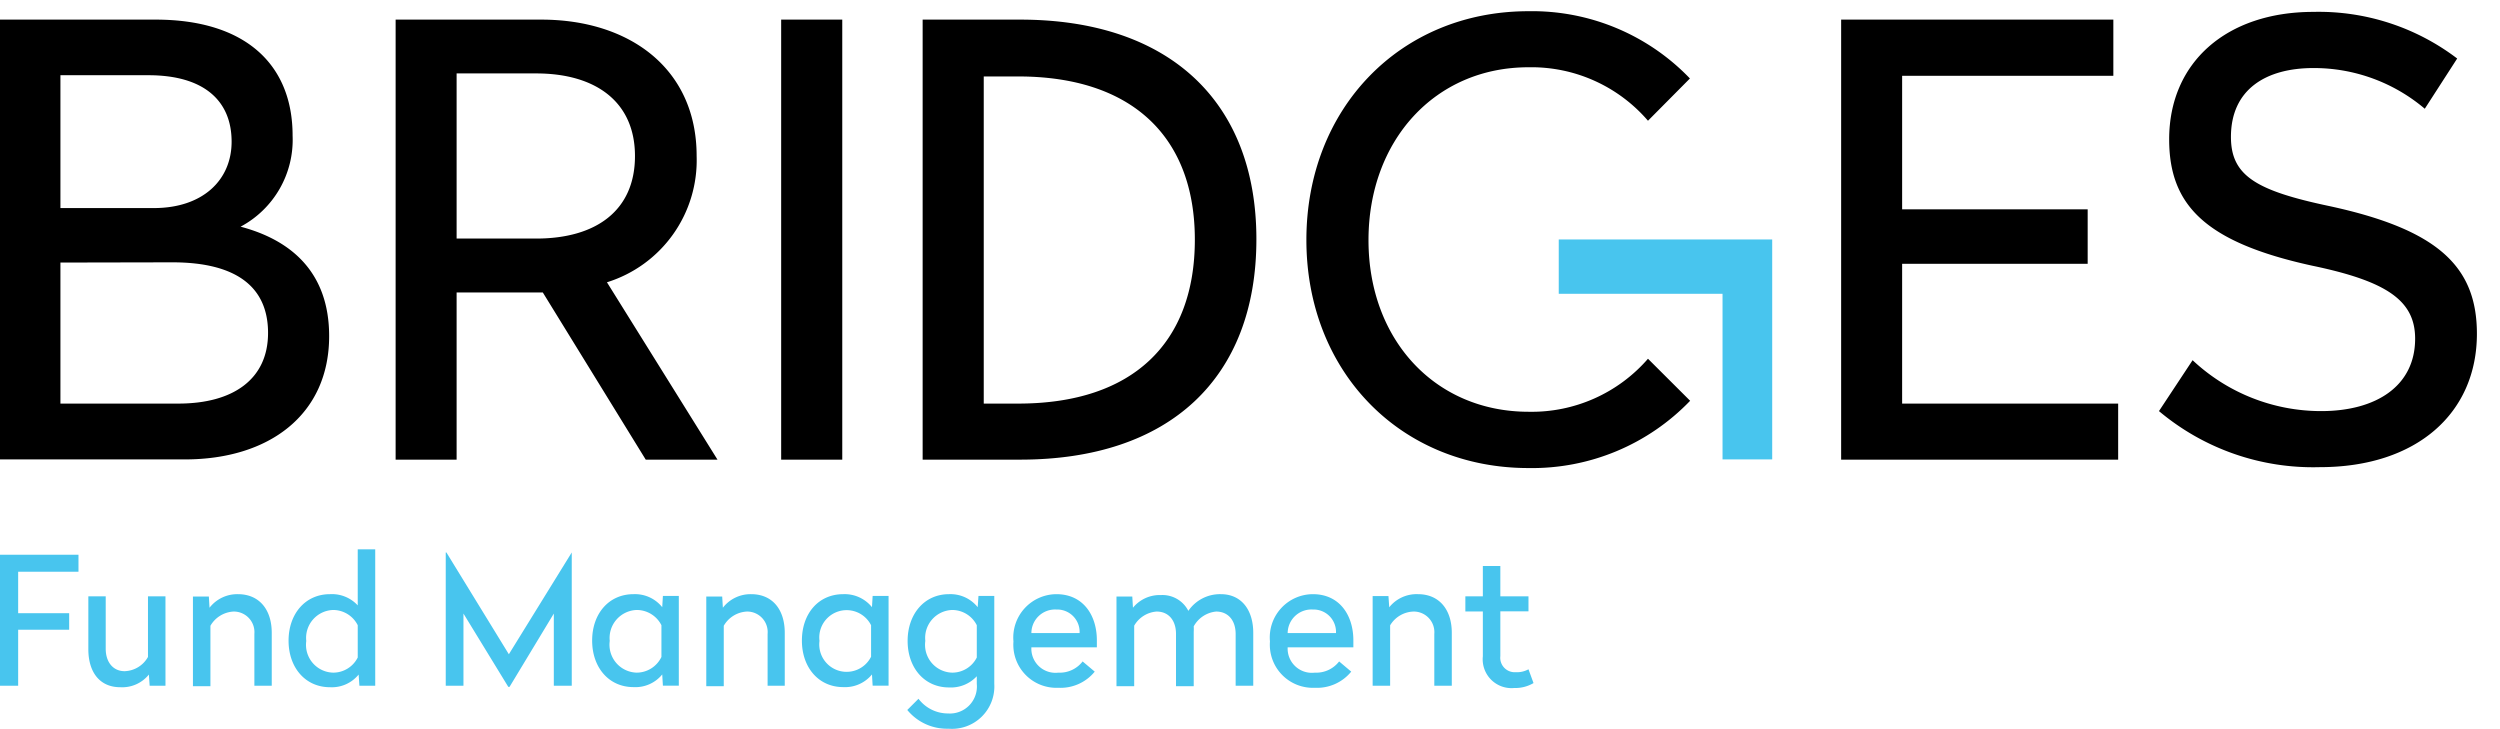 <?xml version="1.0" encoding="UTF-8"?> <svg xmlns="http://www.w3.org/2000/svg" id="Layer_1" data-name="Layer 1" viewBox="0 0 223 65"><defs><style>.cls-1{fill:#48c5ee}</style></defs><path d="M26.1 12.1a8.78 8.78 0 0 1-4.64 8.12c4.43 1.17 7.9 4 7.9 9.76 0 7-5.34 11-12.87 11H0V1.75h13.88c8.01 0 12.22 4 12.22 10.35zM5.39 6.71v11.85h8.33c4.38 0 6.94-2.51 6.94-5.92 0-3.69-2.51-5.93-7.42-5.93zm0 16.71V36h10.52c4.91 0 8-2.19 8-6.3s-2.83-6.3-8.54-6.3zm56.75-9.5a11.4 11.4 0 0 1-8 11.26L64 41h-6.4l-9.18-14.91h-7.69V41h-5.44V1.75h13c7.81 0 13.85 4.32 13.85 12.17zM40.73 6.55v14.73h7.1c5.34 0 8.81-2.5 8.81-7.36s-3.53-7.37-8.81-7.37zM75.13 41h-5.45V1.75h5.45zm36.94-19.66C112.07 33.72 104.34 41 91 41h-8.7V1.75H91c13.23 0 21.07 7.25 21.07 19.59zM87.75 6.82V36h3.08c10.2 0 15.75-5.39 15.75-14.62S100.92 6.82 90.83 6.82zm100.76-.06h-18.84v11.91h16.55v4.86h-16.55V36h19.27v5h-24.71V1.75h24.28zm30.67-1.54l-2.89 4.48a15.29 15.29 0 0 0-9.93-3.63c-4.27 0-7.36 1.93-7.36 6.14 0 3.47 2.24 4.8 8.86 6.19 9.55 2.08 13.08 5.34 13.08 11.37 0 7.1-5.39 11.9-14 11.9a21.36 21.36 0 0 1-14.36-5l3-4.54a16.75 16.75 0 0 0 11.47 4.54c4.91 0 8.38-2.24 8.38-6.46 0-3.42-2.56-5.13-9.18-6.51-9.55-2.09-12.76-5.4-12.76-11.27 0-6.88 5.13-11.37 12.87-11.37a20.39 20.39 0 0 1 12.82 4.16zM147 32a13.73 13.73 0 0 1-10.64 4.73c-8.35 0-14.29-6.42-14.29-15.31S128 6 136.34 6A13.72 13.72 0 0 1 147 10.77L150.74 7a19.5 19.5 0 0 0-14.4-6c-11.45 0-19.81 8.68-19.81 20.4s8.36 20.35 19.81 20.35a19.55 19.55 0 0 0 14.42-6z"></path><path class="cls-1" d="M139.04 21.36v4.85h14.61v14.77h4.43V21.36h-19.04zM7 51H1.62v3.7h4.55v1.47H1.62v5H0V49.48h7zm7.76 10.17h-1.41l-.07-1a3.05 3.05 0 0 1-2.56 1.13c-1.83 0-2.84-1.35-2.84-3.39v-4.72h1.55v4.68c0 1.17.64 2 1.69 2a2.48 2.48 0 0 0 2.08-1.27v-5.41h1.56zm9.48-4.72v4.72h-1.55v-4.62a1.84 1.84 0 0 0-1.85-2 2.53 2.53 0 0 0-2.07 1.27v5.39h-1.56v-8h1.42l.06 1A3.13 3.13 0 0 1 21.22 53c1.93 0 3.02 1.4 3.02 3.45zm9.23 4.72h-1.41l-.07-1a3.08 3.08 0 0 1-2.56 1.13c-2.19 0-3.69-1.75-3.69-4.15S27.24 53 29.43 53a3.13 3.13 0 0 1 2.48 1v-5h1.56zm-6.15-4a2.48 2.48 0 0 0 2.4 2.83 2.45 2.45 0 0 0 2.19-1.35v-2.88a2.46 2.46 0 0 0-2.19-1.36 2.49 2.49 0 0 0-2.4 2.77zm23.68 4h-1.6v-6.44l-3.95 6.54h-.11l-4-6.54v6.44h-1.58V49.28h.06l5.57 9.08L51 49.28zm8.07-7.01l.06-1h1.42v8h-1.42l-.06-1a3.08 3.08 0 0 1-2.56 1.13c-2.2 0-3.69-1.75-3.69-4.15S54.31 53 56.51 53a3.11 3.11 0 0 1 2.56 1.16zm-4.68 3A2.49 2.49 0 0 0 56.8 60a2.46 2.46 0 0 0 2.2-1.4v-2.83a2.47 2.47 0 0 0-2.19-1.36 2.5 2.5 0 0 0-2.42 2.77zM70 56.45v4.72h-1.53v-4.62a1.83 1.83 0 0 0-1.84-2 2.52 2.52 0 0 0-2.07 1.27v5.39H63v-8h1.42l.06 1A3.12 3.12 0 0 1 67 53c1.93 0 3 1.4 3 3.45zm7.78-2.29l.06-1h1.42v8h-1.42l-.06-1a3.1 3.1 0 0 1-2.56 1.13c-2.2 0-3.69-1.75-3.69-4.15S73 53 75.22 53a3.13 3.13 0 0 1 2.56 1.16zm-4.68 3a2.44 2.44 0 0 0 4.6 1.42v-2.81a2.44 2.44 0 0 0-4.6 1.41zm14.11-3l.07-1h1.41V61a3.78 3.78 0 0 1-4.09 4 4.57 4.57 0 0 1-3.67-1.67l1-1a3.29 3.29 0 0 0 2.63 1.31A2.41 2.41 0 0 0 87.13 61v-.68a3.15 3.15 0 0 1-2.48 1c-2.19 0-3.69-1.75-3.69-4.15S82.46 53 84.65 53a3.11 3.11 0 0 1 2.56 1.16zm-4.67 3a2.48 2.48 0 0 0 2.4 2.84 2.45 2.45 0 0 0 2.19-1.35v-2.88a2.46 2.46 0 0 0-2.19-1.36 2.49 2.49 0 0 0-2.4 2.77zm15.3-.04v.62H92A2.15 2.15 0 0 0 94.4 60a2.57 2.57 0 0 0 2.17-1l1.08.91a3.93 3.93 0 0 1-3.25 1.44 3.84 3.84 0 0 1-4-4.13A3.87 3.87 0 0 1 94.23 53c2.39 0 3.61 1.88 3.61 4.12zM92 56.47h4.3a2 2 0 0 0-2.07-2.1 2.11 2.11 0 0 0-2.23 2.1zm19.79-.02v4.72h-1.57v-4.62c0-1.21-.67-2-1.74-2a2.56 2.56 0 0 0-2 1.32 4.15 4.15 0 0 1 0 .49v4.85h-1.58v-4.66c0-1.21-.66-2-1.73-2a2.52 2.52 0 0 0-2 1.26v5.4h-1.58v-8H101l.06 1a3.08 3.08 0 0 1 2.5-1.13 2.59 2.59 0 0 1 2.44 1.41 3.42 3.42 0 0 1 2.9-1.49c1.83 0 2.89 1.4 2.89 3.45zm8.93.67v.62h-5.86a2.16 2.16 0 0 0 2.42 2.26 2.57 2.57 0 0 0 2.17-1l1.08.91a3.94 3.94 0 0 1-3.25 1.44 3.84 3.84 0 0 1-4-4.13 3.86 3.86 0 0 1 3.83-4.22c2.38 0 3.61 1.88 3.61 4.12zm-5.86-.65h4.31a2 2 0 0 0-2.06-2.1 2.12 2.12 0 0 0-2.25 2.1zm14.64-.02v4.72h-1.56v-4.62a1.84 1.84 0 0 0-1.84-2 2.52 2.52 0 0 0-2.1 1.23v5.39h-1.56v-8h1.41l.07 1a3.12 3.12 0 0 1 2.56-1.17c1.92 0 3.02 1.4 3.02 3.45zm4.33-3.26h2.51v1.34h-2.51v4a1.29 1.29 0 0 0 1.37 1.43 2.12 2.12 0 0 0 1.14-.26l.45 1.23a3.2 3.2 0 0 1-1.72.44 2.57 2.57 0 0 1-2.8-2.83v-4h-1.56v-1.35h1.56v-2.7h1.56z"></path></svg> 